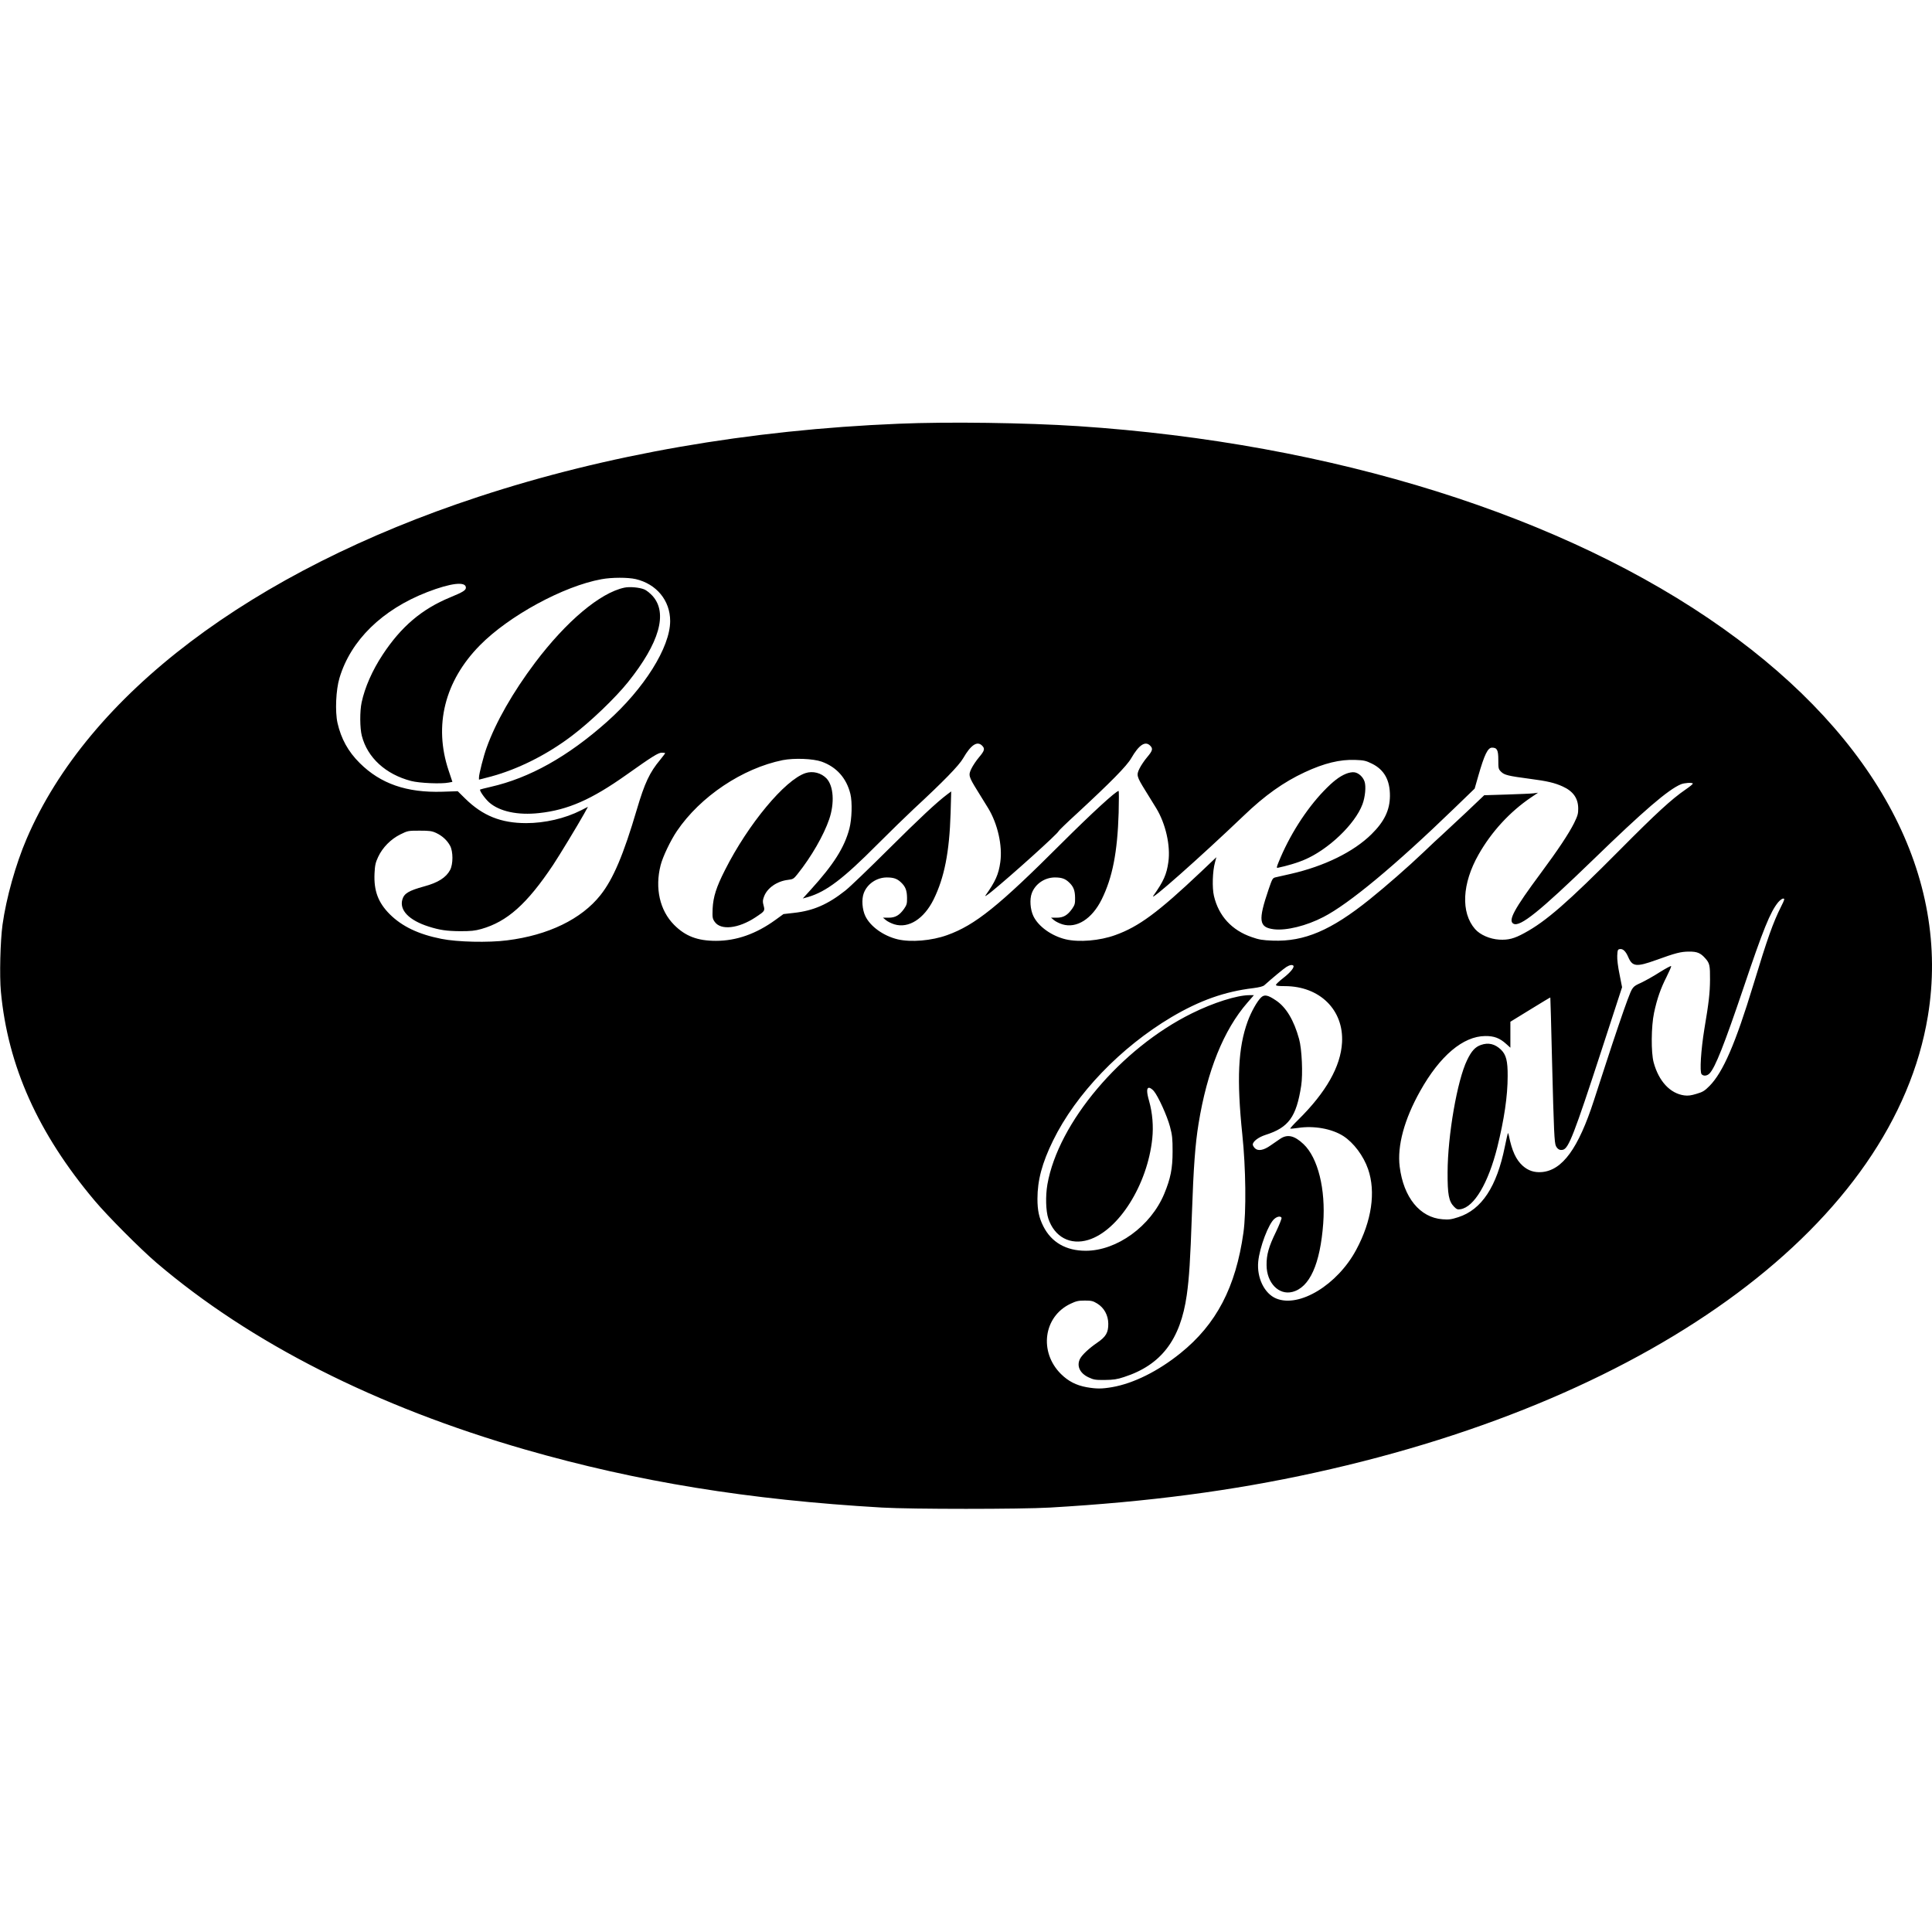 <?xml version="1.0" standalone="no"?>
<!DOCTYPE svg PUBLIC "-//W3C//DTD SVG 20010904//EN"
 "http://www.w3.org/TR/2001/REC-SVG-20010904/DTD/svg10.dtd">
<svg version="1.0" xmlns="http://www.w3.org/2000/svg"
 width="1920pt" height="1920pt" viewBox="0 0 1920 1920"
 preserveAspectRatio="xMidYMid meet">
<g transform="translate(0,1920) scale(0.1,-0.1)"
fill="#000000" stroke="none">
<path d="M8930 14989 c-1486 -61 -2902 -307 -4175 -726 -2257 -742 -3877
-1968 -4490 -3398 -109 -254 -203 -589 -240 -855 -22 -161 -31 -507 -16 -666
69 -738 369 -1407 930 -2074 130 -155 455 -481 616 -619 936 -798 2183 -1430
3666 -1857 1114 -320 2218 -499 3544 -576 293 -17 1377 -17 1670 0 979 57
1811 166 2634 347 3405 747 5753 2496 6090 4537 228 1382 -500 2761 -2032
3850 -1576 1122 -3881 1845 -6412 2013 -520 34 -1289 45 -1785 24z m-2612
-1544 c207 -49 342 -213 342 -417 0 -260 -259 -673 -628 -1001 -390 -347 -770
-559 -1157 -647 -55 -13 -101 -24 -103 -26 -11 -8 45 -88 88 -127 102 -91 285
-131 499 -107 285 31 519 134 866 380 258 183 317 220 352 220 18 0 33 -2 33
-5 0 -3 -22 -32 -48 -64 -106 -127 -155 -231 -233 -495 -133 -451 -235 -692
-362 -852 -189 -238 -518 -398 -927 -449 -185 -24 -497 -17 -654 15 -227 45
-390 123 -512 244 -116 116 -160 234 -152 406 4 82 10 108 36 164 44 94 126
177 221 224 73 36 77 37 190 37 100 0 123 -3 166 -23 60 -28 109 -73 138 -127
31 -57 31 -183 0 -241 -40 -75 -120 -126 -258 -163 -152 -42 -198 -69 -216
-129 -32 -107 66 -208 261 -270 110 -35 180 -45 315 -46 106 0 145 4 209 22
257 73 454 249 713 637 63 95 243 392 308 508 l38 69 -69 -35 c-160 -81 -359
-127 -545 -127 -250 0 -432 73 -606 244 l-74 73 -153 -5 c-354 -11 -614 79
-821 285 -115 114 -185 241 -221 399 -25 114 -16 328 20 447 112 374 424 679
872 853 236 91 384 108 384 44 0 -26 -29 -44 -155 -96 -284 -117 -488 -291
-672 -570 -104 -158 -177 -325 -209 -474 -19 -88 -18 -257 2 -333 56 -217 237
-382 489 -448 84 -22 302 -31 375 -16 l36 7 -38 114 c-149 446 -39 888 311
1243 288 293 832 589 1209 657 103 19 262 19 340 1z m3442 -1655 c30 -30 25
-50 -30 -115 -28 -33 -62 -84 -76 -113 -32 -65 -28 -79 58 -218 34 -54 82
-133 108 -175 94 -154 144 -373 121 -536 -17 -123 -48 -192 -148 -333 -10 -14
18 4 62 40 191 155 665 582 665 600 0 4 82 84 183 176 337 312 495 472 539
549 77 133 139 174 188 125 30 -30 25 -50 -30 -115 -28 -33 -62 -84 -76 -113
-32 -65 -28 -79 58 -218 34 -54 82 -133 108 -175 94 -154 144 -373 121 -536
-17 -123 -48 -192 -148 -333 -58 -82 467 383 895 792 212 204 399 336 607 433
195 91 352 129 504 123 86 -3 106 -8 165 -37 122 -60 180 -164 179 -321 -1
-141 -56 -255 -183 -380 -178 -176 -470 -319 -805 -395 -66 -15 -133 -30 -150
-34 -28 -7 -32 -15 -67 -117 -107 -314 -98 -380 52 -399 123 -15 323 34 492
122 253 130 712 511 1298 1078 l205 198 36 126 c61 212 94 281 137 281 50 0
62 -24 62 -122 0 -85 1 -91 28 -118 33 -32 68 -41 287 -70 171 -22 246 -40
325 -76 104 -47 154 -118 154 -219 1 -51 -6 -73 -41 -145 -54 -107 -158 -264
-333 -500 -264 -356 -326 -470 -269 -500 65 -35 261 123 789 634 505 490 748
699 875 752 35 14 107 19 118 8 4 -4 -29 -31 -73 -61 -138 -95 -290 -234 -652
-599 -517 -521 -735 -711 -948 -826 -102 -56 -160 -71 -251 -66 -93 6 -189 47
-240 105 -143 164 -130 451 35 741 128 226 311 425 521 567 l70 47 -45 -6
c-25 -3 -145 -8 -267 -12 l-223 -7 -180 -171 c-100 -94 -206 -193 -237 -221
-31 -27 -115 -106 -187 -175 -152 -145 -372 -337 -536 -469 -384 -308 -648
-420 -960 -409 -105 4 -139 10 -210 35 -199 68 -329 210 -376 409 -19 81 -14
246 10 332 l14 53 -156 -148 c-423 -400 -616 -543 -849 -626 -154 -56 -360
-73 -492 -42 -141 34 -271 127 -321 230 -32 66 -39 169 -16 229 35 93 128 155
228 156 68 0 103 -12 141 -48 46 -43 60 -81 61 -154 1 -58 -3 -71 -29 -109
-46 -65 -87 -89 -154 -89 l-56 0 30 -25 c17 -14 54 -32 83 -41 142 -43 294 54
390 247 108 218 157 470 169 862 3 119 3 217 0 217 -26 0 -266 -220 -566 -519
-625 -625 -861 -815 -1138 -914 -154 -56 -360 -73 -492 -42 -141 34 -271 127
-321 230 -32 66 -39 169 -16 229 35 93 128 155 228 156 68 0 103 -12 141 -48
46 -43 60 -81 61 -154 1 -58 -3 -71 -29 -109 -46 -65 -87 -89 -154 -89 l-56 0
30 -25 c17 -14 54 -32 83 -41 142 -43 294 54 390 247 107 218 157 469 169 859
l6 215 -39 -29 c-106 -80 -269 -232 -586 -547 -192 -191 -384 -376 -428 -410
-173 -137 -318 -200 -509 -221 l-105 -12 -80 -58 c-192 -139 -387 -208 -591
-208 -183 0 -304 46 -416 159 -142 143 -192 364 -134 592 21 84 99 247 162
340 233 344 652 624 1052 705 114 22 300 15 386 -15 148 -53 247 -163 286
-321 20 -82 15 -249 -10 -345 -49 -187 -156 -356 -384 -607 l-79 -87 54 15
c181 54 348 181 688 523 124 124 286 282 360 351 296 274 450 432 492 505 77
133 139 174 188 125z m7940 -1600 c-79 -157 -135 -314 -275 -775 -178 -585
-301 -870 -436 -1007 -48 -48 -66 -60 -128 -78 -55 -17 -85 -21 -123 -16 -140
19 -253 140 -304 327 -27 98 -25 360 4 495 30 140 66 242 124 356 27 54 48
102 46 107 -1 5 -52 -22 -113 -60 -60 -39 -145 -86 -187 -106 -84 -38 -85 -40
-134 -170 -37 -98 -135 -386 -210 -618 -36 -110 -91 -282 -124 -381 -154 -476
-313 -695 -518 -712 -75 -6 -135 14 -190 63 -66 60 -106 146 -137 299 -3 15
-8 27 -10 25 -2 -2 -15 -63 -30 -134 -80 -398 -230 -626 -462 -701 -71 -23
-94 -26 -158 -21 -224 17 -387 217 -425 523 -26 206 46 471 204 752 196 350
426 544 646 546 88 1 144 -20 209 -79 l41 -37 0 129 0 129 197 121 c109 67
198 121 200 120 1 -2 9 -284 17 -627 18 -709 23 -818 39 -850 17 -32 39 -44
70 -36 56 14 111 155 381 983 l206 632 -25 127 c-16 77 -25 150 -23 187 3 56
5 62 26 65 31 5 59 -22 84 -81 41 -94 81 -98 276 -28 193 70 247 84 327 84 81
1 116 -14 163 -68 42 -47 47 -70 46 -210 -1 -133 -11 -223 -56 -490 -34 -208
-48 -426 -28 -450 18 -22 56 -18 80 8 56 59 145 284 335 845 197 585 268 760
346 855 17 20 39 37 50 37 17 0 15 -8 -21 -80z m-4846 -588 c10 -17 -33 -69
-102 -122 -39 -30 -71 -61 -72 -67 0 -10 24 -13 88 -13 347 0 587 -236 569
-560 -13 -238 -158 -494 -435 -768 -47 -46 -82 -85 -80 -88 3 -2 39 1 79 7
157 24 335 -8 449 -81 102 -66 200 -196 246 -329 78 -226 36 -515 -118 -801
-186 -348 -567 -580 -796 -484 -116 48 -193 205 -178 365 13 142 104 383 163
428 29 24 61 27 69 8 2 -7 -22 -69 -55 -138 -73 -149 -95 -228 -94 -332 1
-176 121 -300 256 -266 172 43 277 276 307 681 25 340 -52 652 -196 788 -90
85 -159 101 -231 53 -22 -16 -66 -45 -96 -66 -69 -49 -125 -59 -156 -28 -11
11 -21 28 -21 36 0 31 55 73 125 96 232 73 308 179 356 489 18 115 7 366 -21
465 -51 186 -129 316 -230 383 -80 54 -114 61 -147 30 -38 -35 -100 -145 -134
-239 -95 -261 -110 -576 -53 -1124 35 -331 40 -769 11 -975 -76 -542 -269
-911 -626 -1198 -222 -179 -466 -300 -677 -337 -105 -18 -156 -18 -255 -1
-104 19 -182 59 -255 131 -221 219 -174 571 94 698 57 27 78 32 143 32 67 0
81 -4 124 -30 68 -42 108 -116 109 -199 1 -89 -23 -130 -109 -189 -81 -55
-150 -120 -171 -159 -37 -71 -4 -145 84 -186 51 -24 68 -27 162 -26 85 1 121
6 190 29 369 119 561 370 624 815 24 172 35 341 51 805 16 464 33 695 66 897
85 525 250 933 485 1203 l65 75 -48 0 c-121 -1 -356 -75 -569 -181 -703 -347
-1327 -1086 -1435 -1699 -20 -117 -16 -263 9 -340 62 -184 218 -267 398 -212
300 92 587 547 635 1006 13 124 2 255 -31 373 -26 90 -26 133 -1 133 11 0 32
-15 47 -32 44 -52 132 -246 161 -354 23 -87 26 -118 26 -249 0 -167 -20 -267
-83 -419 -134 -322 -471 -566 -780 -566 -196 0 -341 84 -421 242 -43 85 -59
159 -59 274 0 184 46 357 155 579 227 464 671 926 1177 1227 281 166 529 254
813 288 60 8 97 17 110 29 79 71 195 167 220 182 32 20 60 24 69 11z"/>
<path d="M6205 13360 c-241 -51 -577 -334 -887 -745 -221 -294 -391 -591 -482
-845 -30 -82 -76 -262 -76 -297 l0 -21 108 28 c274 72 567 219 816 408 184
139 431 376 557 533 313 391 397 686 244 857 -25 27 -62 57 -83 65 -50 20
-145 28 -197 17z"/>
<path d="M8005 11517 c-204 -67 -570 -507 -800 -963 -87 -171 -117 -267 -123
-384 -3 -87 -2 -98 20 -130 60 -88 236 -69 408 45 92 61 93 63 78 118 -10 38
-9 51 6 90 32 83 128 150 237 163 50 6 57 10 95 58 137 171 261 387 315 546
54 160 43 328 -26 403 -53 56 -137 78 -210 54z"/>
<path d="M13378 11511 c-67 -27 -132 -77 -224 -173 -176 -184 -341 -443 -447
-705 -21 -51 -22 -60 -8 -57 87 18 192 49 260 78 241 101 507 355 581 553 27
72 37 177 21 225 -15 47 -60 88 -102 93 -20 3 -53 -3 -81 -14z"/>
<path d="M14716 8815 c-56 -20 -93 -60 -136 -150 -98 -200 -193 -748 -194
-1115 -1 -222 12 -289 65 -343 25 -25 35 -29 64 -24 135 22 275 258 365 616
68 275 103 507 103 706 1 151 -15 213 -66 263 -60 58 -126 74 -201 47z"/>
</g>
</svg>
